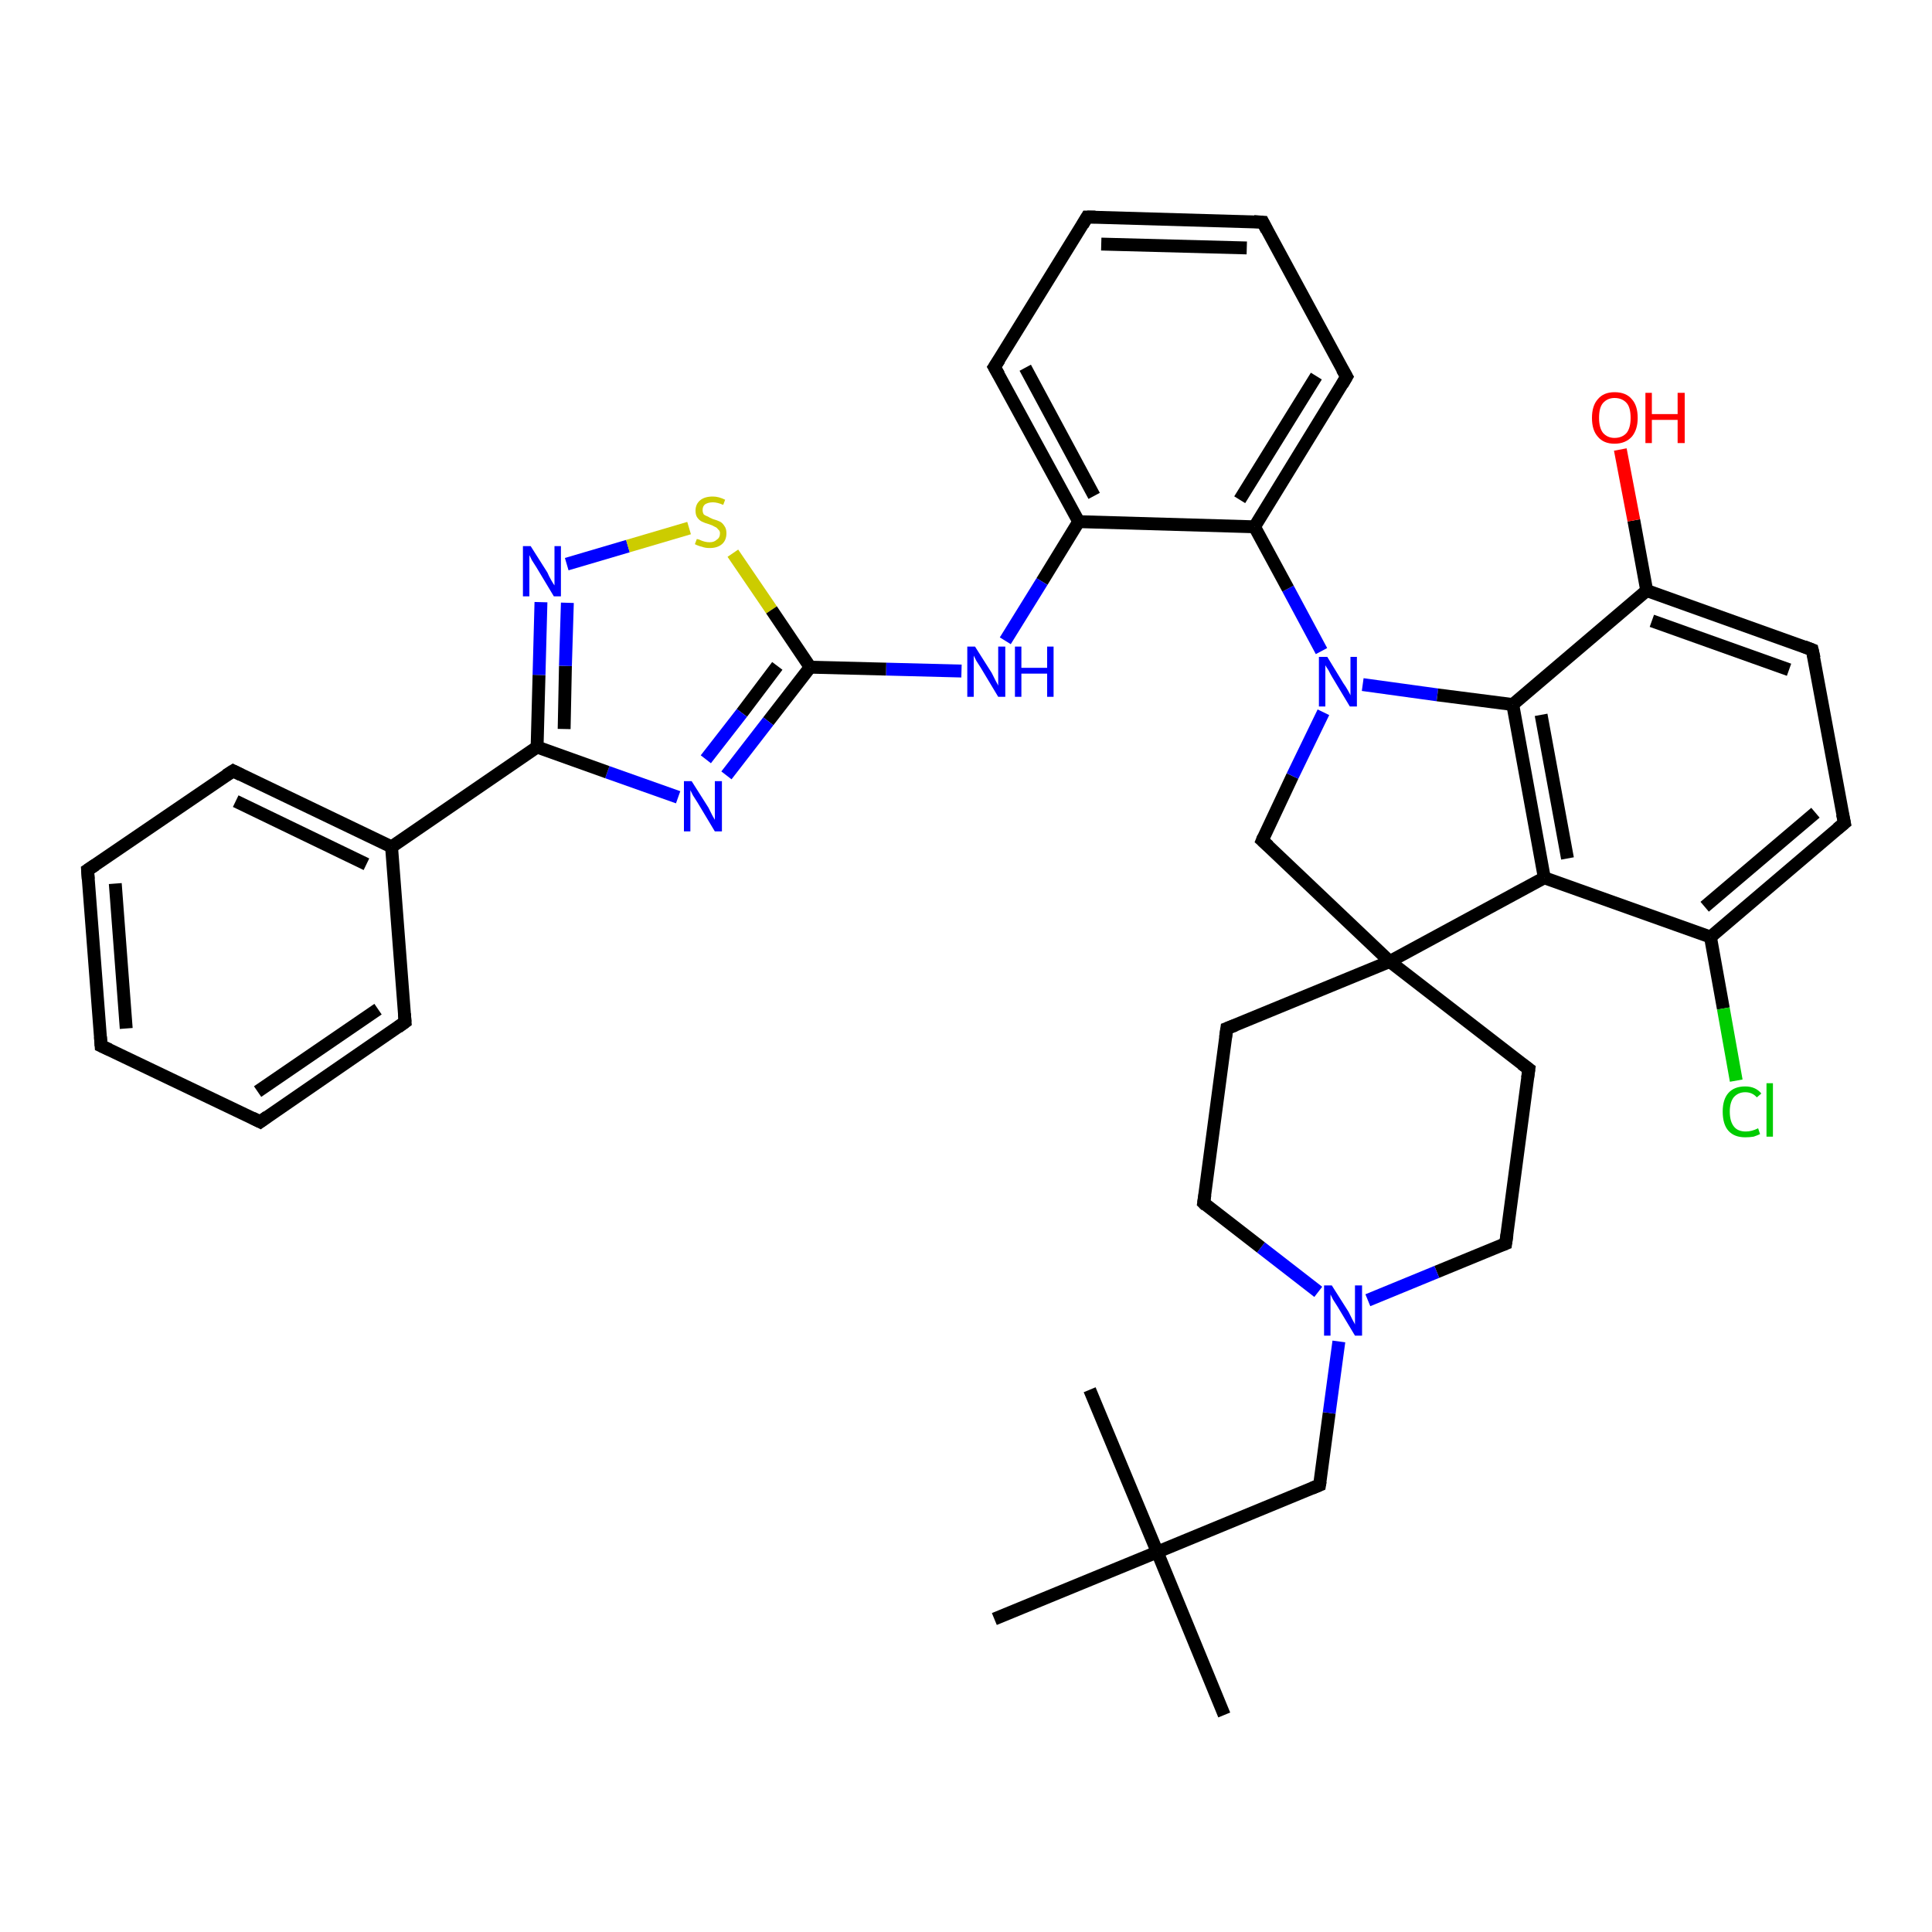 <?xml version='1.0' encoding='iso-8859-1'?>
<svg version='1.1' baseProfile='full'
              xmlns='http://www.w3.org/2000/svg'
                      xmlns:rdkit='http://www.rdkit.org/xml'
                      xmlns:xlink='http://www.w3.org/1999/xlink'
                  xml:space='preserve'
width='300px' height='300px' viewBox='0 0 300 300'>
<!-- END OF HEADER -->
<rect style='opacity:1.0;fill:#FFFFFF;stroke:none' width='300.0' height='300.0' x='0.0' y='0.0'> </rect>
<path class='bond-0 atom-0 atom-1' d='M 190.1,266.3 L 179.7,241.0' style='fill:none;fill-rule:evenodd;stroke:#000000;stroke-width:2.0px;stroke-linecap:butt;stroke-linejoin:miter;stroke-opacity:1' />
<path class='bond-1 atom-1 atom-2' d='M 179.7,241.0 L 169.2,215.8' style='fill:none;fill-rule:evenodd;stroke:#000000;stroke-width:2.0px;stroke-linecap:butt;stroke-linejoin:miter;stroke-opacity:1' />
<path class='bond-2 atom-1 atom-3' d='M 179.7,241.0 L 154.4,251.4' style='fill:none;fill-rule:evenodd;stroke:#000000;stroke-width:2.0px;stroke-linecap:butt;stroke-linejoin:miter;stroke-opacity:1' />
<path class='bond-3 atom-1 atom-4' d='M 179.7,241.0 L 204.9,230.6' style='fill:none;fill-rule:evenodd;stroke:#000000;stroke-width:2.0px;stroke-linecap:butt;stroke-linejoin:miter;stroke-opacity:1' />
<path class='bond-4 atom-4 atom-5' d='M 204.9,230.6 L 206.4,219.4' style='fill:none;fill-rule:evenodd;stroke:#000000;stroke-width:2.0px;stroke-linecap:butt;stroke-linejoin:miter;stroke-opacity:1' />
<path class='bond-4 atom-4 atom-5' d='M 206.4,219.4 L 207.9,208.3' style='fill:none;fill-rule:evenodd;stroke:#0000FF;stroke-width:2.0px;stroke-linecap:butt;stroke-linejoin:miter;stroke-opacity:1' />
<path class='bond-5 atom-5 atom-6' d='M 204.7,200.6 L 195.8,193.7' style='fill:none;fill-rule:evenodd;stroke:#0000FF;stroke-width:2.0px;stroke-linecap:butt;stroke-linejoin:miter;stroke-opacity:1' />
<path class='bond-5 atom-5 atom-6' d='M 195.8,193.7 L 186.9,186.8' style='fill:none;fill-rule:evenodd;stroke:#000000;stroke-width:2.0px;stroke-linecap:butt;stroke-linejoin:miter;stroke-opacity:1' />
<path class='bond-6 atom-6 atom-7' d='M 186.9,186.8 L 190.5,159.7' style='fill:none;fill-rule:evenodd;stroke:#000000;stroke-width:2.0px;stroke-linecap:butt;stroke-linejoin:miter;stroke-opacity:1' />
<path class='bond-7 atom-7 atom-8' d='M 190.5,159.7 L 215.8,149.3' style='fill:none;fill-rule:evenodd;stroke:#000000;stroke-width:2.0px;stroke-linecap:butt;stroke-linejoin:miter;stroke-opacity:1' />
<path class='bond-8 atom-8 atom-9' d='M 215.8,149.3 L 196.0,130.5' style='fill:none;fill-rule:evenodd;stroke:#000000;stroke-width:2.0px;stroke-linecap:butt;stroke-linejoin:miter;stroke-opacity:1' />
<path class='bond-9 atom-9 atom-10' d='M 196.0,130.5 L 200.7,120.5' style='fill:none;fill-rule:evenodd;stroke:#000000;stroke-width:2.0px;stroke-linecap:butt;stroke-linejoin:miter;stroke-opacity:1' />
<path class='bond-9 atom-9 atom-10' d='M 200.7,120.5 L 205.5,110.6' style='fill:none;fill-rule:evenodd;stroke:#0000FF;stroke-width:2.0px;stroke-linecap:butt;stroke-linejoin:miter;stroke-opacity:1' />
<path class='bond-10 atom-10 atom-11' d='M 211.6,106.3 L 223.2,107.9' style='fill:none;fill-rule:evenodd;stroke:#0000FF;stroke-width:2.0px;stroke-linecap:butt;stroke-linejoin:miter;stroke-opacity:1' />
<path class='bond-10 atom-10 atom-11' d='M 223.2,107.9 L 234.9,109.4' style='fill:none;fill-rule:evenodd;stroke:#000000;stroke-width:2.0px;stroke-linecap:butt;stroke-linejoin:miter;stroke-opacity:1' />
<path class='bond-11 atom-11 atom-12' d='M 234.9,109.4 L 239.8,136.3' style='fill:none;fill-rule:evenodd;stroke:#000000;stroke-width:2.0px;stroke-linecap:butt;stroke-linejoin:miter;stroke-opacity:1' />
<path class='bond-11 atom-11 atom-12' d='M 239.3,111.0 L 243.4,133.3' style='fill:none;fill-rule:evenodd;stroke:#000000;stroke-width:2.0px;stroke-linecap:butt;stroke-linejoin:miter;stroke-opacity:1' />
<path class='bond-12 atom-12 atom-13' d='M 239.8,136.3 L 265.6,145.5' style='fill:none;fill-rule:evenodd;stroke:#000000;stroke-width:2.0px;stroke-linecap:butt;stroke-linejoin:miter;stroke-opacity:1' />
<path class='bond-13 atom-13 atom-14' d='M 265.6,145.5 L 267.6,156.6' style='fill:none;fill-rule:evenodd;stroke:#000000;stroke-width:2.0px;stroke-linecap:butt;stroke-linejoin:miter;stroke-opacity:1' />
<path class='bond-13 atom-13 atom-14' d='M 267.6,156.6 L 269.6,167.8' style='fill:none;fill-rule:evenodd;stroke:#00CC00;stroke-width:2.0px;stroke-linecap:butt;stroke-linejoin:miter;stroke-opacity:1' />
<path class='bond-14 atom-13 atom-15' d='M 265.6,145.5 L 286.4,127.8' style='fill:none;fill-rule:evenodd;stroke:#000000;stroke-width:2.0px;stroke-linecap:butt;stroke-linejoin:miter;stroke-opacity:1' />
<path class='bond-14 atom-13 atom-15' d='M 264.7,140.8 L 281.9,126.2' style='fill:none;fill-rule:evenodd;stroke:#000000;stroke-width:2.0px;stroke-linecap:butt;stroke-linejoin:miter;stroke-opacity:1' />
<path class='bond-15 atom-15 atom-16' d='M 286.4,127.8 L 281.4,100.9' style='fill:none;fill-rule:evenodd;stroke:#000000;stroke-width:2.0px;stroke-linecap:butt;stroke-linejoin:miter;stroke-opacity:1' />
<path class='bond-16 atom-16 atom-17' d='M 281.4,100.9 L 255.7,91.7' style='fill:none;fill-rule:evenodd;stroke:#000000;stroke-width:2.0px;stroke-linecap:butt;stroke-linejoin:miter;stroke-opacity:1' />
<path class='bond-16 atom-16 atom-17' d='M 277.8,104.0 L 256.5,96.4' style='fill:none;fill-rule:evenodd;stroke:#000000;stroke-width:2.0px;stroke-linecap:butt;stroke-linejoin:miter;stroke-opacity:1' />
<path class='bond-17 atom-17 atom-18' d='M 255.7,91.7 L 253.7,80.8' style='fill:none;fill-rule:evenodd;stroke:#000000;stroke-width:2.0px;stroke-linecap:butt;stroke-linejoin:miter;stroke-opacity:1' />
<path class='bond-17 atom-17 atom-18' d='M 253.7,80.8 L 251.6,69.8' style='fill:none;fill-rule:evenodd;stroke:#FF0000;stroke-width:2.0px;stroke-linecap:butt;stroke-linejoin:miter;stroke-opacity:1' />
<path class='bond-18 atom-10 atom-19' d='M 205.2,101.1 L 200.0,91.4' style='fill:none;fill-rule:evenodd;stroke:#0000FF;stroke-width:2.0px;stroke-linecap:butt;stroke-linejoin:miter;stroke-opacity:1' />
<path class='bond-18 atom-10 atom-19' d='M 200.0,91.4 L 194.8,81.8' style='fill:none;fill-rule:evenodd;stroke:#000000;stroke-width:2.0px;stroke-linecap:butt;stroke-linejoin:miter;stroke-opacity:1' />
<path class='bond-19 atom-19 atom-20' d='M 194.8,81.8 L 209.1,58.5' style='fill:none;fill-rule:evenodd;stroke:#000000;stroke-width:2.0px;stroke-linecap:butt;stroke-linejoin:miter;stroke-opacity:1' />
<path class='bond-19 atom-19 atom-20' d='M 192.5,77.6 L 204.4,58.4' style='fill:none;fill-rule:evenodd;stroke:#000000;stroke-width:2.0px;stroke-linecap:butt;stroke-linejoin:miter;stroke-opacity:1' />
<path class='bond-20 atom-20 atom-21' d='M 209.1,58.5 L 196.1,34.5' style='fill:none;fill-rule:evenodd;stroke:#000000;stroke-width:2.0px;stroke-linecap:butt;stroke-linejoin:miter;stroke-opacity:1' />
<path class='bond-21 atom-21 atom-22' d='M 196.1,34.5 L 168.8,33.7' style='fill:none;fill-rule:evenodd;stroke:#000000;stroke-width:2.0px;stroke-linecap:butt;stroke-linejoin:miter;stroke-opacity:1' />
<path class='bond-21 atom-21 atom-22' d='M 193.6,38.5 L 171.0,37.9' style='fill:none;fill-rule:evenodd;stroke:#000000;stroke-width:2.0px;stroke-linecap:butt;stroke-linejoin:miter;stroke-opacity:1' />
<path class='bond-22 atom-22 atom-23' d='M 168.8,33.7 L 154.4,57.0' style='fill:none;fill-rule:evenodd;stroke:#000000;stroke-width:2.0px;stroke-linecap:butt;stroke-linejoin:miter;stroke-opacity:1' />
<path class='bond-23 atom-23 atom-24' d='M 154.4,57.0 L 167.5,81.0' style='fill:none;fill-rule:evenodd;stroke:#000000;stroke-width:2.0px;stroke-linecap:butt;stroke-linejoin:miter;stroke-opacity:1' />
<path class='bond-23 atom-23 atom-24' d='M 159.2,57.1 L 169.9,77.0' style='fill:none;fill-rule:evenodd;stroke:#000000;stroke-width:2.0px;stroke-linecap:butt;stroke-linejoin:miter;stroke-opacity:1' />
<path class='bond-24 atom-24 atom-25' d='M 167.5,81.0 L 161.8,90.3' style='fill:none;fill-rule:evenodd;stroke:#000000;stroke-width:2.0px;stroke-linecap:butt;stroke-linejoin:miter;stroke-opacity:1' />
<path class='bond-24 atom-24 atom-25' d='M 161.8,90.3 L 156.1,99.5' style='fill:none;fill-rule:evenodd;stroke:#0000FF;stroke-width:2.0px;stroke-linecap:butt;stroke-linejoin:miter;stroke-opacity:1' />
<path class='bond-25 atom-25 atom-26' d='M 149.3,104.2 L 137.6,103.9' style='fill:none;fill-rule:evenodd;stroke:#0000FF;stroke-width:2.0px;stroke-linecap:butt;stroke-linejoin:miter;stroke-opacity:1' />
<path class='bond-25 atom-25 atom-26' d='M 137.6,103.9 L 125.8,103.6' style='fill:none;fill-rule:evenodd;stroke:#000000;stroke-width:2.0px;stroke-linecap:butt;stroke-linejoin:miter;stroke-opacity:1' />
<path class='bond-26 atom-26 atom-27' d='M 125.8,103.6 L 119.3,112.0' style='fill:none;fill-rule:evenodd;stroke:#000000;stroke-width:2.0px;stroke-linecap:butt;stroke-linejoin:miter;stroke-opacity:1' />
<path class='bond-26 atom-26 atom-27' d='M 119.3,112.0 L 112.8,120.4' style='fill:none;fill-rule:evenodd;stroke:#0000FF;stroke-width:2.0px;stroke-linecap:butt;stroke-linejoin:miter;stroke-opacity:1' />
<path class='bond-26 atom-26 atom-27' d='M 120.7,103.4 L 115.2,110.7' style='fill:none;fill-rule:evenodd;stroke:#000000;stroke-width:2.0px;stroke-linecap:butt;stroke-linejoin:miter;stroke-opacity:1' />
<path class='bond-26 atom-26 atom-27' d='M 115.2,110.7 L 109.6,117.9' style='fill:none;fill-rule:evenodd;stroke:#0000FF;stroke-width:2.0px;stroke-linecap:butt;stroke-linejoin:miter;stroke-opacity:1' />
<path class='bond-27 atom-27 atom-28' d='M 105.3,123.8 L 94.3,119.9' style='fill:none;fill-rule:evenodd;stroke:#0000FF;stroke-width:2.0px;stroke-linecap:butt;stroke-linejoin:miter;stroke-opacity:1' />
<path class='bond-27 atom-27 atom-28' d='M 94.3,119.9 L 83.4,116.0' style='fill:none;fill-rule:evenodd;stroke:#000000;stroke-width:2.0px;stroke-linecap:butt;stroke-linejoin:miter;stroke-opacity:1' />
<path class='bond-28 atom-28 atom-29' d='M 83.4,116.0 L 83.7,104.8' style='fill:none;fill-rule:evenodd;stroke:#000000;stroke-width:2.0px;stroke-linecap:butt;stroke-linejoin:miter;stroke-opacity:1' />
<path class='bond-28 atom-28 atom-29' d='M 83.7,104.8 L 84.0,93.5' style='fill:none;fill-rule:evenodd;stroke:#0000FF;stroke-width:2.0px;stroke-linecap:butt;stroke-linejoin:miter;stroke-opacity:1' />
<path class='bond-28 atom-28 atom-29' d='M 87.6,113.2 L 87.8,103.4' style='fill:none;fill-rule:evenodd;stroke:#000000;stroke-width:2.0px;stroke-linecap:butt;stroke-linejoin:miter;stroke-opacity:1' />
<path class='bond-28 atom-28 atom-29' d='M 87.8,103.4 L 88.1,93.6' style='fill:none;fill-rule:evenodd;stroke:#0000FF;stroke-width:2.0px;stroke-linecap:butt;stroke-linejoin:miter;stroke-opacity:1' />
<path class='bond-29 atom-29 atom-30' d='M 88.0,87.6 L 97.5,84.8' style='fill:none;fill-rule:evenodd;stroke:#0000FF;stroke-width:2.0px;stroke-linecap:butt;stroke-linejoin:miter;stroke-opacity:1' />
<path class='bond-29 atom-29 atom-30' d='M 97.5,84.8 L 107.0,82.0' style='fill:none;fill-rule:evenodd;stroke:#CCCC00;stroke-width:2.0px;stroke-linecap:butt;stroke-linejoin:miter;stroke-opacity:1' />
<path class='bond-30 atom-28 atom-31' d='M 83.4,116.0 L 60.8,131.5' style='fill:none;fill-rule:evenodd;stroke:#000000;stroke-width:2.0px;stroke-linecap:butt;stroke-linejoin:miter;stroke-opacity:1' />
<path class='bond-31 atom-31 atom-32' d='M 60.8,131.5 L 36.2,119.7' style='fill:none;fill-rule:evenodd;stroke:#000000;stroke-width:2.0px;stroke-linecap:butt;stroke-linejoin:miter;stroke-opacity:1' />
<path class='bond-31 atom-31 atom-32' d='M 56.9,134.2 L 36.6,124.4' style='fill:none;fill-rule:evenodd;stroke:#000000;stroke-width:2.0px;stroke-linecap:butt;stroke-linejoin:miter;stroke-opacity:1' />
<path class='bond-32 atom-32 atom-33' d='M 36.2,119.7 L 13.6,135.1' style='fill:none;fill-rule:evenodd;stroke:#000000;stroke-width:2.0px;stroke-linecap:butt;stroke-linejoin:miter;stroke-opacity:1' />
<path class='bond-33 atom-33 atom-34' d='M 13.6,135.1 L 15.7,162.4' style='fill:none;fill-rule:evenodd;stroke:#000000;stroke-width:2.0px;stroke-linecap:butt;stroke-linejoin:miter;stroke-opacity:1' />
<path class='bond-33 atom-33 atom-34' d='M 17.9,137.2 L 19.6,159.7' style='fill:none;fill-rule:evenodd;stroke:#000000;stroke-width:2.0px;stroke-linecap:butt;stroke-linejoin:miter;stroke-opacity:1' />
<path class='bond-34 atom-34 atom-35' d='M 15.7,162.4 L 40.4,174.2' style='fill:none;fill-rule:evenodd;stroke:#000000;stroke-width:2.0px;stroke-linecap:butt;stroke-linejoin:miter;stroke-opacity:1' />
<path class='bond-35 atom-35 atom-36' d='M 40.4,174.2 L 62.9,158.7' style='fill:none;fill-rule:evenodd;stroke:#000000;stroke-width:2.0px;stroke-linecap:butt;stroke-linejoin:miter;stroke-opacity:1' />
<path class='bond-35 atom-35 atom-36' d='M 40.0,169.5 L 58.7,156.7' style='fill:none;fill-rule:evenodd;stroke:#000000;stroke-width:2.0px;stroke-linecap:butt;stroke-linejoin:miter;stroke-opacity:1' />
<path class='bond-36 atom-8 atom-37' d='M 215.8,149.3 L 237.4,166.0' style='fill:none;fill-rule:evenodd;stroke:#000000;stroke-width:2.0px;stroke-linecap:butt;stroke-linejoin:miter;stroke-opacity:1' />
<path class='bond-37 atom-37 atom-38' d='M 237.4,166.0 L 233.8,193.1' style='fill:none;fill-rule:evenodd;stroke:#000000;stroke-width:2.0px;stroke-linecap:butt;stroke-linejoin:miter;stroke-opacity:1' />
<path class='bond-38 atom-38 atom-5' d='M 233.8,193.1 L 223.1,197.5' style='fill:none;fill-rule:evenodd;stroke:#000000;stroke-width:2.0px;stroke-linecap:butt;stroke-linejoin:miter;stroke-opacity:1' />
<path class='bond-38 atom-38 atom-5' d='M 223.1,197.5 L 212.4,201.9' style='fill:none;fill-rule:evenodd;stroke:#0000FF;stroke-width:2.0px;stroke-linecap:butt;stroke-linejoin:miter;stroke-opacity:1' />
<path class='bond-39 atom-12 atom-8' d='M 239.8,136.3 L 215.8,149.3' style='fill:none;fill-rule:evenodd;stroke:#000000;stroke-width:2.0px;stroke-linecap:butt;stroke-linejoin:miter;stroke-opacity:1' />
<path class='bond-40 atom-24 atom-19' d='M 167.5,81.0 L 194.8,81.8' style='fill:none;fill-rule:evenodd;stroke:#000000;stroke-width:2.0px;stroke-linecap:butt;stroke-linejoin:miter;stroke-opacity:1' />
<path class='bond-41 atom-30 atom-26' d='M 113.8,85.9 L 119.8,94.7' style='fill:none;fill-rule:evenodd;stroke:#CCCC00;stroke-width:2.0px;stroke-linecap:butt;stroke-linejoin:miter;stroke-opacity:1' />
<path class='bond-41 atom-30 atom-26' d='M 119.8,94.7 L 125.8,103.6' style='fill:none;fill-rule:evenodd;stroke:#000000;stroke-width:2.0px;stroke-linecap:butt;stroke-linejoin:miter;stroke-opacity:1' />
<path class='bond-42 atom-36 atom-31' d='M 62.9,158.7 L 60.8,131.5' style='fill:none;fill-rule:evenodd;stroke:#000000;stroke-width:2.0px;stroke-linecap:butt;stroke-linejoin:miter;stroke-opacity:1' />
<path class='bond-43 atom-17 atom-11' d='M 255.7,91.7 L 234.9,109.4' style='fill:none;fill-rule:evenodd;stroke:#000000;stroke-width:2.0px;stroke-linecap:butt;stroke-linejoin:miter;stroke-opacity:1' />
<path d='M 203.7,231.1 L 204.9,230.6 L 205.0,230.0' style='fill:none;stroke:#000000;stroke-width:2.0px;stroke-linecap:butt;stroke-linejoin:miter;stroke-opacity:1;' />
<path d='M 187.3,187.2 L 186.9,186.8 L 187.1,185.5' style='fill:none;stroke:#000000;stroke-width:2.0px;stroke-linecap:butt;stroke-linejoin:miter;stroke-opacity:1;' />
<path d='M 190.3,161.1 L 190.5,159.7 L 191.8,159.2' style='fill:none;stroke:#000000;stroke-width:2.0px;stroke-linecap:butt;stroke-linejoin:miter;stroke-opacity:1;' />
<path d='M 197.0,131.4 L 196.0,130.5 L 196.2,130.0' style='fill:none;stroke:#000000;stroke-width:2.0px;stroke-linecap:butt;stroke-linejoin:miter;stroke-opacity:1;' />
<path d='M 285.3,128.7 L 286.4,127.8 L 286.1,126.4' style='fill:none;stroke:#000000;stroke-width:2.0px;stroke-linecap:butt;stroke-linejoin:miter;stroke-opacity:1;' />
<path d='M 281.7,102.2 L 281.4,100.9 L 280.1,100.4' style='fill:none;stroke:#000000;stroke-width:2.0px;stroke-linecap:butt;stroke-linejoin:miter;stroke-opacity:1;' />
<path d='M 208.4,59.7 L 209.1,58.5 L 208.4,57.3' style='fill:none;stroke:#000000;stroke-width:2.0px;stroke-linecap:butt;stroke-linejoin:miter;stroke-opacity:1;' />
<path d='M 196.7,35.7 L 196.1,34.5 L 194.7,34.4' style='fill:none;stroke:#000000;stroke-width:2.0px;stroke-linecap:butt;stroke-linejoin:miter;stroke-opacity:1;' />
<path d='M 170.1,33.7 L 168.8,33.7 L 168.1,34.9' style='fill:none;stroke:#000000;stroke-width:2.0px;stroke-linecap:butt;stroke-linejoin:miter;stroke-opacity:1;' />
<path d='M 155.2,55.8 L 154.4,57.0 L 155.1,58.2' style='fill:none;stroke:#000000;stroke-width:2.0px;stroke-linecap:butt;stroke-linejoin:miter;stroke-opacity:1;' />
<path d='M 37.4,120.3 L 36.2,119.7 L 35.1,120.4' style='fill:none;stroke:#000000;stroke-width:2.0px;stroke-linecap:butt;stroke-linejoin:miter;stroke-opacity:1;' />
<path d='M 14.8,134.3 L 13.6,135.1 L 13.7,136.5' style='fill:none;stroke:#000000;stroke-width:2.0px;stroke-linecap:butt;stroke-linejoin:miter;stroke-opacity:1;' />
<path d='M 15.6,161.0 L 15.7,162.4 L 17.0,163.0' style='fill:none;stroke:#000000;stroke-width:2.0px;stroke-linecap:butt;stroke-linejoin:miter;stroke-opacity:1;' />
<path d='M 39.2,173.6 L 40.4,174.2 L 41.5,173.4' style='fill:none;stroke:#000000;stroke-width:2.0px;stroke-linecap:butt;stroke-linejoin:miter;stroke-opacity:1;' />
<path d='M 61.8,159.5 L 62.9,158.7 L 62.8,157.4' style='fill:none;stroke:#000000;stroke-width:2.0px;stroke-linecap:butt;stroke-linejoin:miter;stroke-opacity:1;' />
<path d='M 236.3,165.2 L 237.4,166.0 L 237.2,167.4' style='fill:none;stroke:#000000;stroke-width:2.0px;stroke-linecap:butt;stroke-linejoin:miter;stroke-opacity:1;' />
<path d='M 234.0,191.7 L 233.8,193.1 L 233.3,193.3' style='fill:none;stroke:#000000;stroke-width:2.0px;stroke-linecap:butt;stroke-linejoin:miter;stroke-opacity:1;' />
<path class='atom-5' d='M 206.8 199.6
L 209.4 203.7
Q 209.6 204.1, 210.0 204.9
Q 210.4 205.6, 210.4 205.7
L 210.4 199.6
L 211.5 199.6
L 211.5 207.4
L 210.4 207.4
L 207.7 202.9
Q 207.4 202.4, 207.0 201.8
Q 206.7 201.2, 206.6 201.0
L 206.6 207.4
L 205.6 207.4
L 205.6 199.6
L 206.8 199.6
' fill='#0000FF'/>
<path class='atom-10' d='M 206.1 102.0
L 208.6 106.1
Q 208.9 106.5, 209.3 107.2
Q 209.7 107.9, 209.7 108.0
L 209.7 102.0
L 210.7 102.0
L 210.7 109.7
L 209.6 109.7
L 206.9 105.2
Q 206.6 104.7, 206.3 104.1
Q 205.9 103.5, 205.8 103.3
L 205.8 109.7
L 204.8 109.7
L 204.8 102.0
L 206.1 102.0
' fill='#0000FF'/>
<path class='atom-14' d='M 267.5 172.6
Q 267.5 170.7, 268.4 169.7
Q 269.3 168.7, 271.0 168.7
Q 272.6 168.7, 273.5 169.8
L 272.8 170.4
Q 272.1 169.6, 271.0 169.6
Q 269.9 169.6, 269.2 170.4
Q 268.6 171.2, 268.6 172.6
Q 268.6 174.2, 269.3 175.0
Q 269.9 175.7, 271.1 175.7
Q 272.0 175.7, 273.0 175.2
L 273.3 176.1
Q 272.9 176.3, 272.3 176.5
Q 271.7 176.6, 271.0 176.6
Q 269.3 176.6, 268.4 175.6
Q 267.5 174.6, 267.5 172.6
' fill='#00CC00'/>
<path class='atom-14' d='M 274.3 168.2
L 275.3 168.2
L 275.3 176.5
L 274.3 176.5
L 274.3 168.2
' fill='#00CC00'/>
<path class='atom-18' d='M 247.2 64.9
Q 247.2 63.0, 248.1 62.0
Q 249.0 60.9, 250.7 60.9
Q 252.5 60.9, 253.4 62.0
Q 254.3 63.0, 254.3 64.9
Q 254.3 66.7, 253.4 67.8
Q 252.4 68.9, 250.7 68.9
Q 249.0 68.9, 248.1 67.8
Q 247.2 66.8, 247.2 64.9
M 250.7 68.0
Q 251.9 68.0, 252.6 67.2
Q 253.2 66.4, 253.2 64.9
Q 253.2 63.3, 252.6 62.6
Q 251.9 61.8, 250.7 61.8
Q 249.6 61.8, 248.9 62.6
Q 248.3 63.3, 248.3 64.9
Q 248.3 66.4, 248.9 67.2
Q 249.6 68.0, 250.7 68.0
' fill='#FF0000'/>
<path class='atom-18' d='M 255.5 61.0
L 256.5 61.0
L 256.5 64.3
L 260.5 64.3
L 260.5 61.0
L 261.6 61.0
L 261.6 68.8
L 260.5 68.8
L 260.5 65.2
L 256.5 65.2
L 256.5 68.8
L 255.5 68.8
L 255.5 61.0
' fill='#FF0000'/>
<path class='atom-25' d='M 151.4 100.4
L 154.0 104.5
Q 154.2 104.9, 154.6 105.7
Q 155.0 106.4, 155.0 106.5
L 155.0 100.4
L 156.1 100.4
L 156.1 108.2
L 155.0 108.2
L 152.3 103.7
Q 152.0 103.2, 151.6 102.6
Q 151.3 102.0, 151.2 101.8
L 151.2 108.2
L 150.2 108.2
L 150.2 100.4
L 151.4 100.4
' fill='#0000FF'/>
<path class='atom-25' d='M 157.6 100.4
L 158.6 100.4
L 158.6 103.7
L 162.6 103.7
L 162.6 100.4
L 163.6 100.4
L 163.6 108.2
L 162.6 108.2
L 162.6 104.6
L 158.6 104.6
L 158.6 108.2
L 157.6 108.2
L 157.6 100.4
' fill='#0000FF'/>
<path class='atom-27' d='M 107.4 121.3
L 110.0 125.4
Q 110.2 125.8, 110.6 126.6
Q 111.0 127.3, 111.0 127.3
L 111.0 121.3
L 112.1 121.3
L 112.1 129.1
L 111.0 129.1
L 108.3 124.6
Q 108.0 124.1, 107.6 123.5
Q 107.3 122.9, 107.2 122.7
L 107.2 129.1
L 106.2 129.1
L 106.2 121.3
L 107.4 121.3
' fill='#0000FF'/>
<path class='atom-29' d='M 82.4 84.8
L 85.0 88.9
Q 85.2 89.4, 85.6 90.1
Q 86.0 90.8, 86.1 90.9
L 86.1 84.8
L 87.1 84.8
L 87.1 92.6
L 86.0 92.6
L 83.3 88.1
Q 83.0 87.6, 82.6 87.0
Q 82.3 86.4, 82.2 86.2
L 82.2 92.6
L 81.2 92.6
L 81.2 84.8
L 82.4 84.8
' fill='#0000FF'/>
<path class='atom-30' d='M 108.2 83.7
Q 108.3 83.7, 108.6 83.8
Q 109.0 84.0, 109.4 84.1
Q 109.8 84.2, 110.2 84.2
Q 110.9 84.2, 111.3 83.8
Q 111.8 83.5, 111.8 82.8
Q 111.8 82.4, 111.5 82.2
Q 111.3 81.9, 111.0 81.8
Q 110.7 81.6, 110.1 81.4
Q 109.4 81.2, 109.0 81.0
Q 108.6 80.8, 108.3 80.4
Q 108.0 80.0, 108.0 79.3
Q 108.0 78.3, 108.7 77.7
Q 109.4 77.1, 110.7 77.1
Q 111.6 77.1, 112.6 77.6
L 112.3 78.4
Q 111.4 78.0, 110.7 78.0
Q 110.0 78.0, 109.5 78.3
Q 109.1 78.6, 109.1 79.2
Q 109.1 79.6, 109.3 79.9
Q 109.6 80.1, 109.9 80.2
Q 110.2 80.4, 110.7 80.6
Q 111.4 80.8, 111.8 81.0
Q 112.2 81.2, 112.5 81.7
Q 112.8 82.1, 112.8 82.8
Q 112.8 83.9, 112.1 84.5
Q 111.4 85.1, 110.2 85.1
Q 109.5 85.1, 109.0 84.9
Q 108.5 84.8, 107.9 84.5
L 108.2 83.7
' fill='#CCCC00'/>
</svg>
